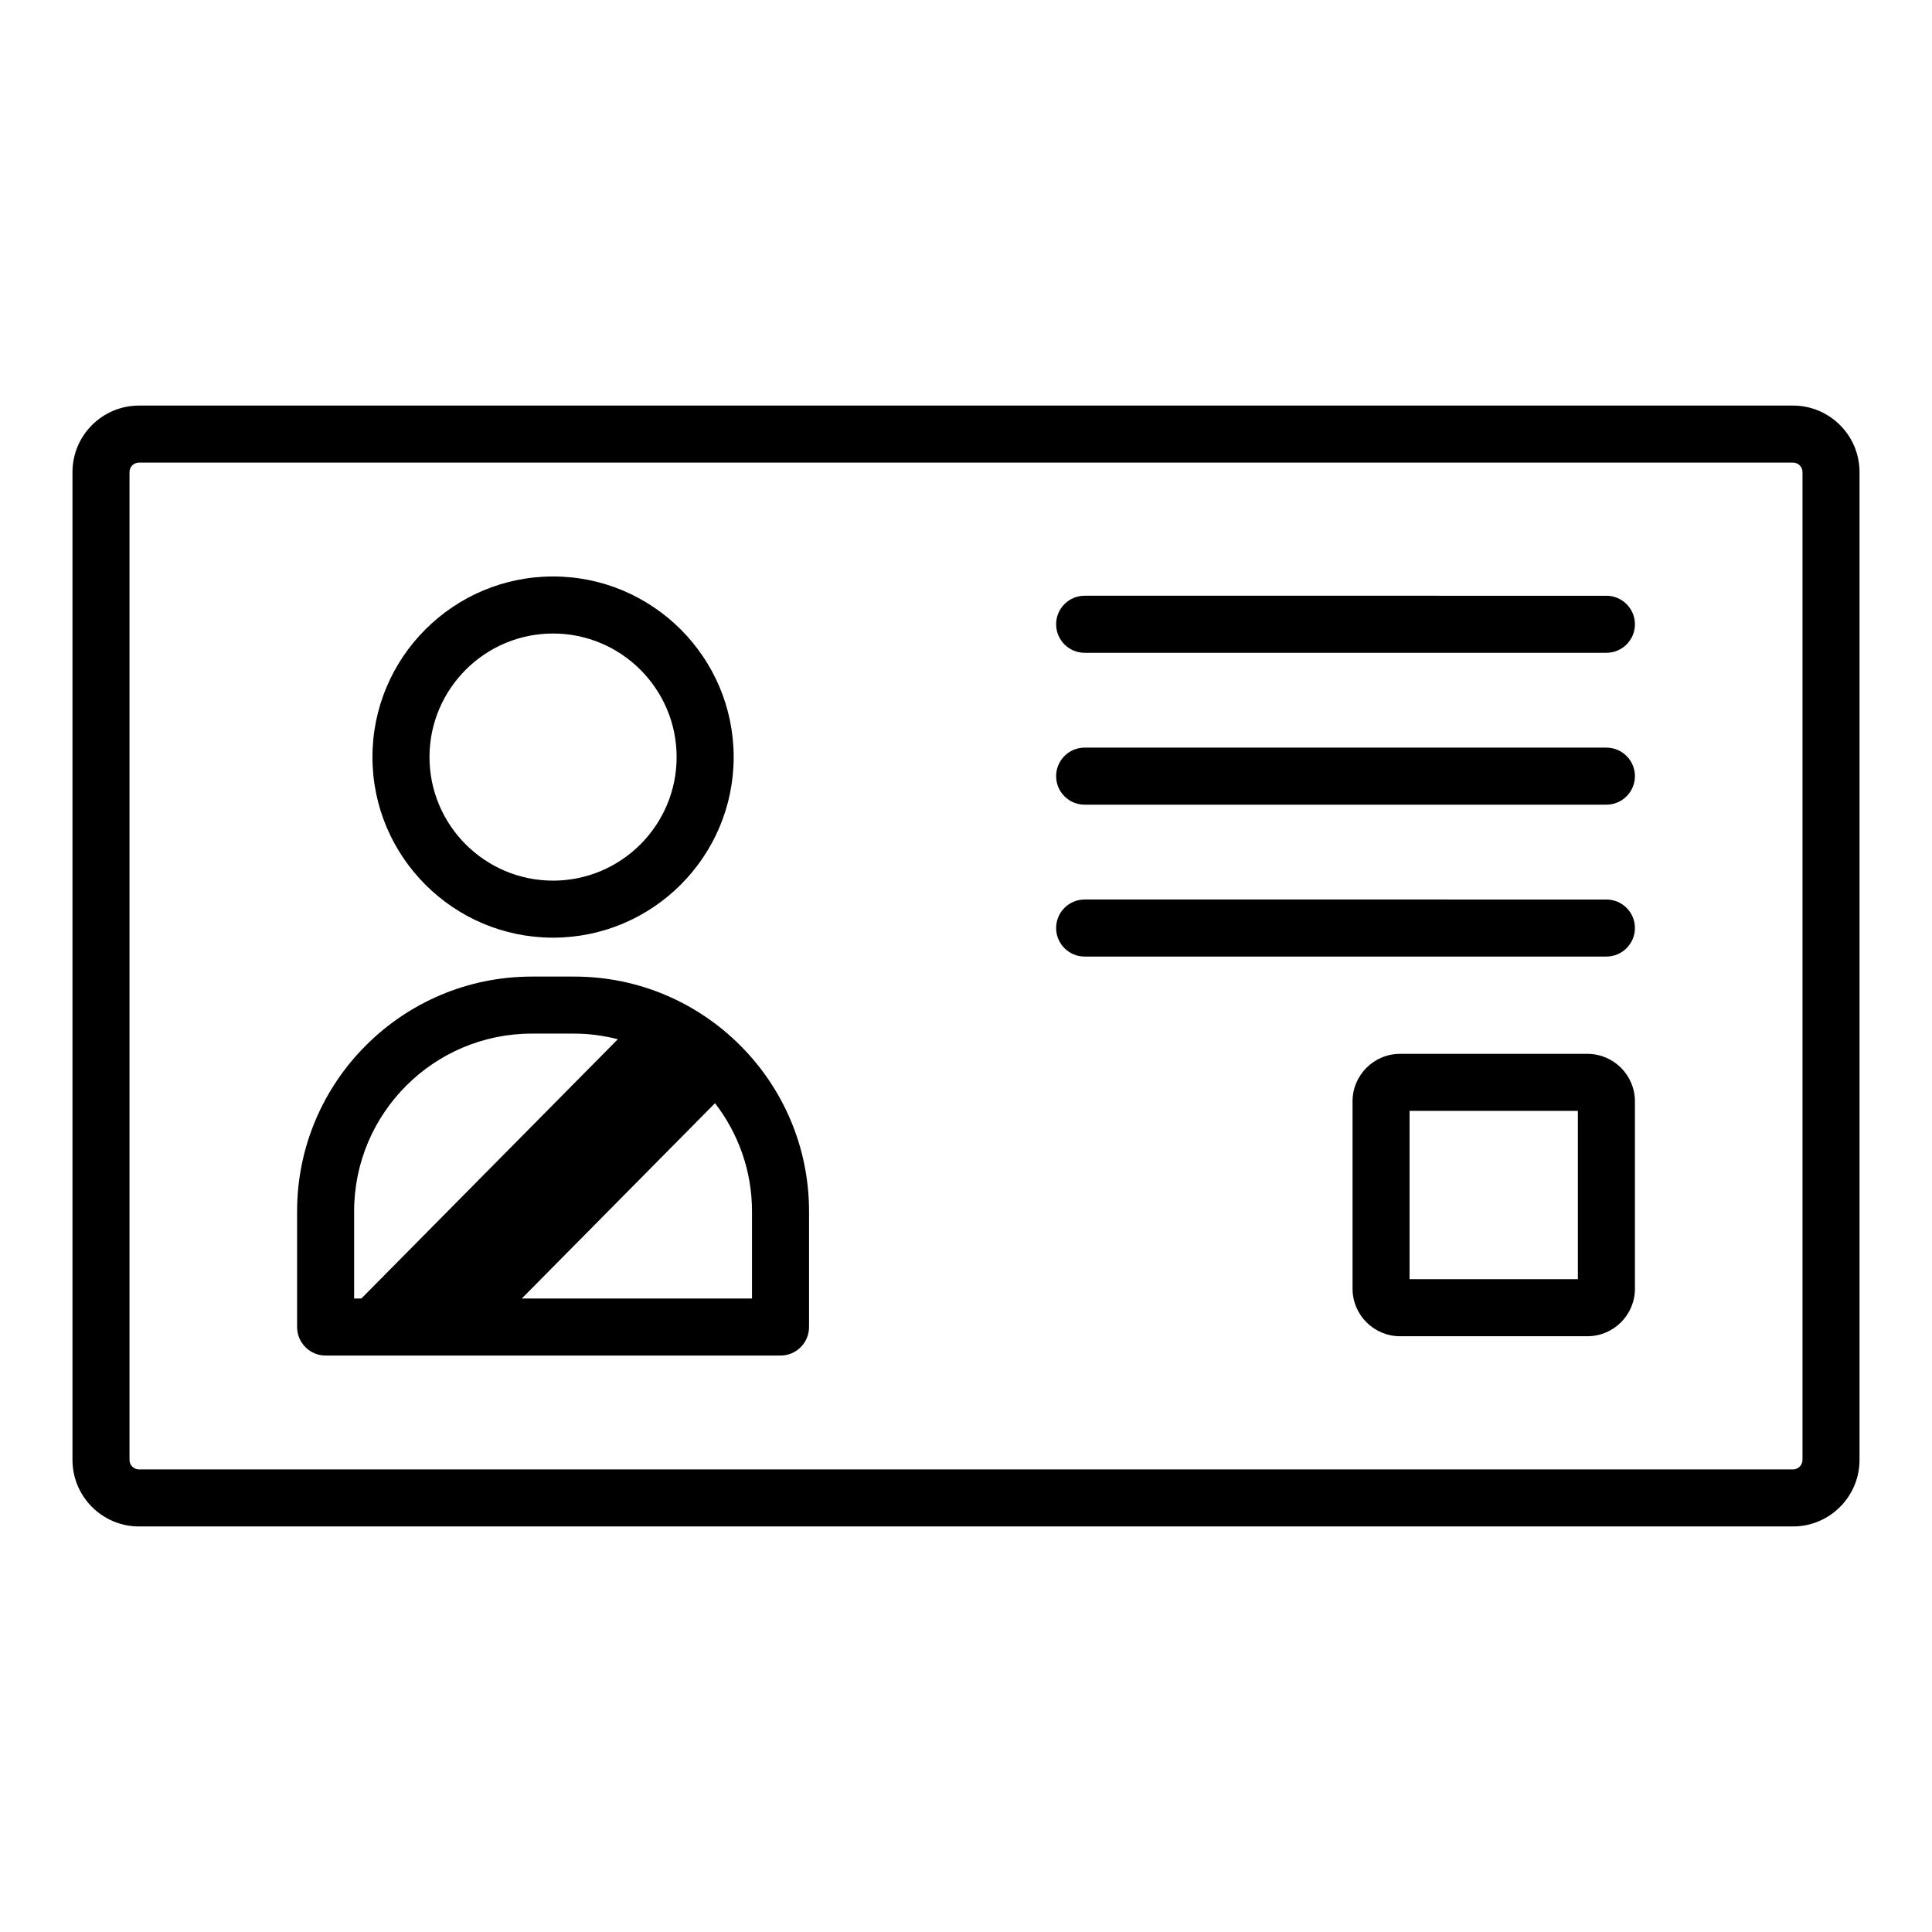 <?xml version="1.0" encoding="UTF-8"?>
<!-- Uploaded to: ICON Repo, www.iconrepo.com, Generator: ICON Repo Mixer Tools -->
<svg fill="#000000" width="800px" height="800px" version="1.1" viewBox="144 144 512 512" xmlns="http://www.w3.org/2000/svg">
 <path d="m619.16 251.48h-438.32c-9.723 0-17.633 7.91-17.633 17.633v261.78c0 9.723 7.91 17.633 17.633 17.633h438.32c9.723 0 17.633-7.91 17.633-17.633v-261.78c0-9.723-7.91-17.633-17.633-17.633zm2.519 279.41c0 1.387-1.133 2.519-2.519 2.519h-438.32c-1.391 0-2.519-1.133-2.519-2.519v-261.78c0-1.391 1.129-2.519 2.519-2.519h438.32c1.387 0 2.519 1.129 2.519 2.519zm-44.406-221.45c0 4.176-3.387 7.559-7.559 7.559l-138.27-0.004c-4.176 0-7.559-3.383-7.559-7.559 0-4.176 3.383-7.559 7.559-7.559l138.27 0.004c4.172 0 7.559 3.383 7.559 7.559zm0 40.246c0 4.172-3.387 7.559-7.559 7.559h-138.27c-4.176 0-7.559-3.387-7.559-7.559s3.383-7.559 7.559-7.559h138.27c4.172 0 7.559 3.387 7.559 7.559zm0 40.25c0 4.172-3.387 7.559-7.559 7.559h-138.27c-4.176 0-7.559-3.387-7.559-7.559s3.383-7.559 7.559-7.559l138.27 0.004c4.172 0 7.559 3.383 7.559 7.555zm-12.594 33.344h-49.648c-6.945 0-12.594 5.648-12.594 12.594v49.648c0 6.945 5.652 12.594 12.594 12.594h49.648c6.945 0 12.594-5.648 12.594-12.594v-49.648c0-6.945-5.648-12.594-12.594-12.594zm-2.523 59.723h-44.609v-44.609h44.609zm-271.59-90.512c26.391 0 47.863-21.473 47.863-47.863s-21.473-47.859-47.863-47.859-47.863 21.469-47.863 47.859 21.473 47.863 47.863 47.863zm0-80.605c18.055 0 32.746 14.688 32.746 32.746 0 18.055-14.691 32.746-32.746 32.746-18.055 0-32.746-14.691-32.746-32.746 0-18.059 14.691-32.746 32.746-32.746zm5.637 90.918h-11.273c-34.297 0-62.195 27.902-62.195 62.195v30.676c0 4.172 3.383 7.559 7.559 7.559h120.55c4.176 0 7.559-3.387 7.559-7.559v-30.676c-0.004-34.293-27.906-62.195-62.199-62.195zm-58.355 85.312v-23.121c0-25.957 21.121-47.078 47.082-47.078h11.273c3.984 0 7.836 0.551 11.531 1.488l-67.969 68.711zm105.44 0h-61.004l51.203-51.762c6.121 7.945 9.801 17.859 9.801 28.641z"/>
</svg>